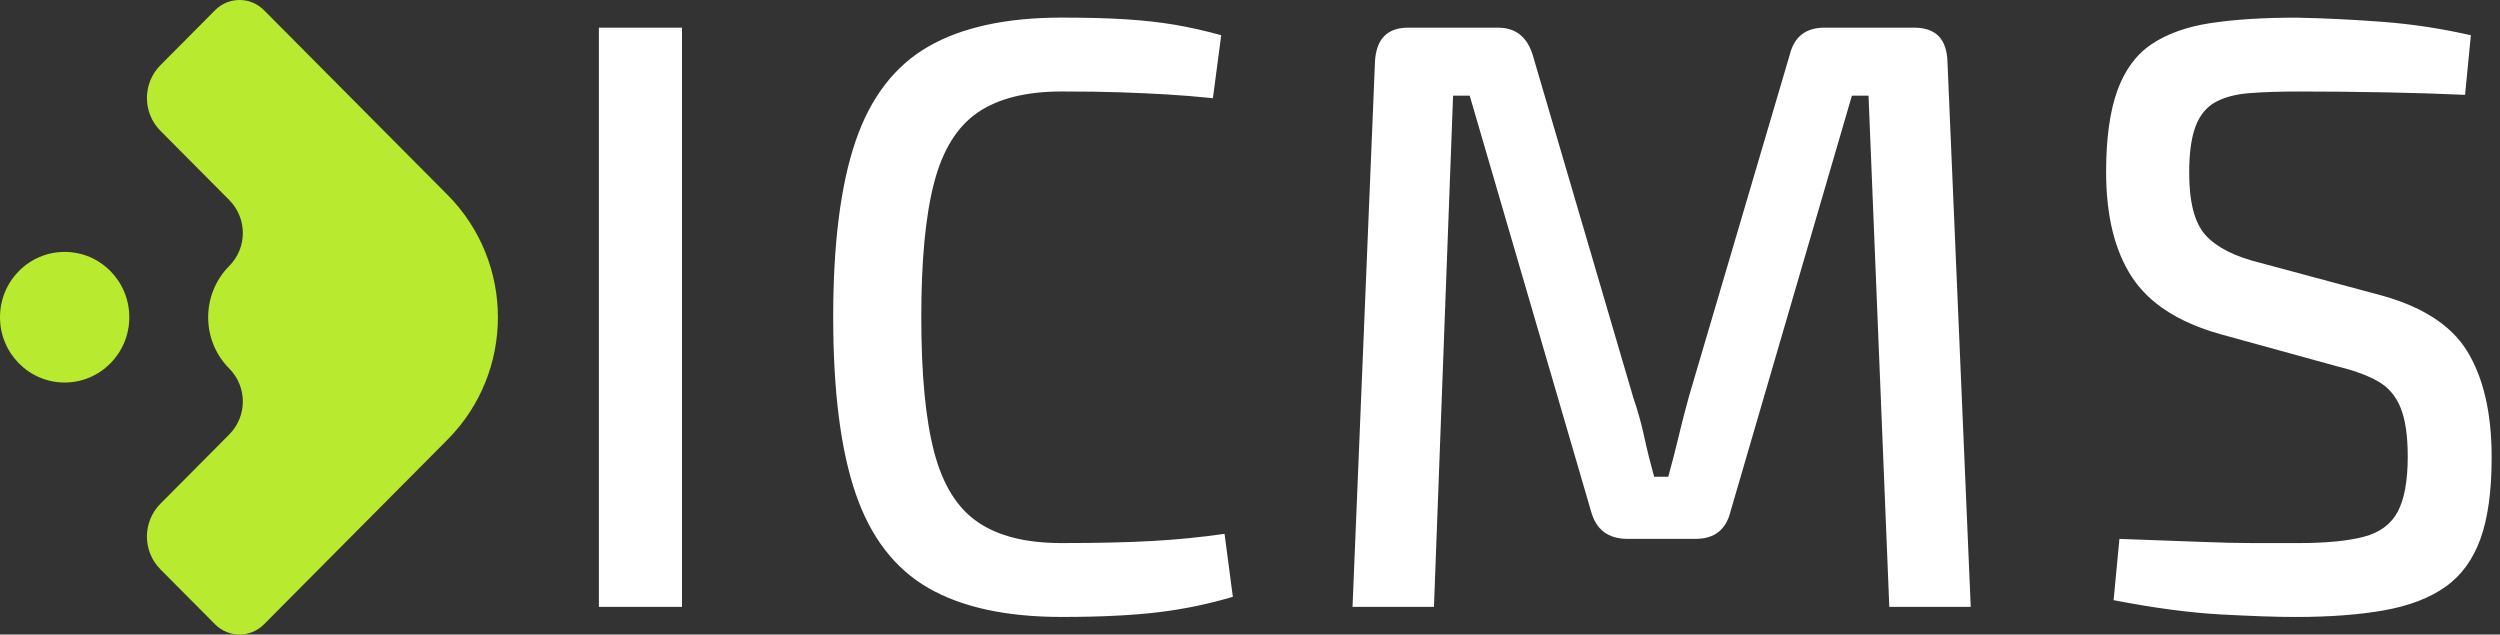 <?xml version="1.0" encoding="UTF-8"?>
<svg xmlns="http://www.w3.org/2000/svg" width="197" height="50" viewBox="0 0 197 50" fill="none">
  <rect x="0" y="0" width="197" height="50" fill="#333333" stroke="none"/>
  <g clip-path="url(#clip0_2013_881)">
    <path d="M174.211 1.816C172.334 2.103 170.785 2.654 169.563 3.47C168.341 4.286 167.435 5.511 166.846 7.141C166.257 8.773 165.962 10.911 165.962 13.557C165.962 16.997 166.638 19.754 167.992 21.825C169.344 23.899 171.658 25.397 174.932 26.323L184.295 28.903C185.561 29.212 186.597 29.597 187.405 30.061C188.212 30.524 188.802 31.218 189.173 32.145C189.544 33.071 189.73 34.351 189.73 35.982C189.73 37.879 189.468 39.322 188.944 40.315C188.421 41.306 187.525 41.969 186.26 42.299C184.993 42.63 183.27 42.795 181.088 42.795H177.552C176.373 42.795 174.966 42.762 173.329 42.696C171.692 42.63 169.586 42.553 167.01 42.465L166.552 47.293C169.738 47.91 172.553 48.285 174.998 48.418C177.442 48.551 179.406 48.617 180.89 48.617C183.596 48.617 185.932 48.44 187.896 48.088C189.861 47.735 191.464 47.119 192.708 46.235C193.953 45.354 194.869 44.097 195.458 42.466C196.047 40.834 196.342 38.695 196.342 36.049C196.342 32.521 195.687 29.71 194.377 27.616C193.068 25.522 190.666 24.034 187.175 23.151L178.074 20.703C176.109 20.219 174.691 19.503 173.818 18.553C172.944 17.606 172.508 15.963 172.508 13.626C172.508 12.082 172.671 10.87 172.999 9.988C173.326 9.107 173.838 8.466 174.538 8.07C175.235 7.673 176.131 7.431 177.222 7.342C178.312 7.254 179.622 7.21 181.151 7.21C183.333 7.21 185.592 7.233 187.928 7.276C190.262 7.321 192.369 7.387 194.247 7.474L194.705 2.778C192.39 2.249 190.066 1.897 187.731 1.72C185.396 1.544 183.137 1.434 180.955 1.39C178.336 1.39 176.087 1.533 174.21 1.819M143.767 2.18C142.282 2.18 141.366 2.907 141.018 4.363L133.095 31.218C132.79 32.321 132.517 33.38 132.277 34.393C132.037 35.407 131.764 36.466 131.459 37.568H130.346C130.04 36.465 129.778 35.407 129.56 34.393C129.341 33.38 129.058 32.365 128.709 31.351L120.787 4.363C120.351 2.907 119.433 2.18 118.037 2.18H110.966C109.306 2.18 108.434 3.084 108.347 4.892L106.579 47.82H112.996L114.502 7.537H115.812L125.372 40.28C125.764 41.735 126.724 42.462 128.252 42.462H133.621C135.105 42.462 136.021 41.735 136.371 40.28L145.93 7.537H147.24L148.877 47.82H155.294L153.461 4.892C153.417 3.084 152.544 2.18 150.842 2.18H143.77H143.767ZM73.153 3.667C70.511 5.189 68.602 7.67 67.424 11.109C66.245 14.548 65.656 19.178 65.656 25C65.656 30.822 66.245 35.451 67.424 38.891C68.602 42.33 70.511 44.811 73.153 46.333C75.793 47.854 79.296 48.615 83.661 48.615C86.673 48.615 89.194 48.493 91.224 48.251C93.253 48.008 95.228 47.601 97.148 47.028L96.494 42.067C94.66 42.331 92.772 42.519 90.831 42.629C88.888 42.739 86.498 42.794 83.661 42.794C80.825 42.794 78.663 42.243 77.048 41.14C75.432 40.038 74.287 38.197 73.611 35.617C72.934 33.038 72.597 29.499 72.597 25.001C72.597 20.503 72.934 16.965 73.611 14.385C74.287 11.805 75.433 9.964 77.048 8.862C78.663 7.761 80.868 7.208 83.661 7.208C85.451 7.208 86.989 7.231 88.277 7.274C89.564 7.318 90.776 7.373 91.911 7.439C93.045 7.505 94.268 7.605 95.577 7.737L96.231 2.776C94.964 2.424 93.743 2.148 92.564 1.949C91.386 1.751 90.098 1.609 88.701 1.52C87.304 1.432 85.624 1.387 83.659 1.387C79.294 1.387 75.791 2.148 73.151 3.67M47.193 47.82H53.741V2.18H47.193V47.82Z" fill="white"></path>
    <path d="M20.801 0.803L35.266 15.357C40.558 20.683 40.558 29.316 35.266 34.642L20.801 49.197C19.738 50.268 18.012 50.268 16.949 49.197L12.642 44.863C11.222 43.436 11.222 41.12 12.642 39.693L18.068 34.233C19.491 32.801 19.491 30.477 18.068 29.046C15.848 26.811 15.848 23.189 18.068 20.954C19.491 19.521 19.491 17.199 18.068 15.767L12.642 10.307C11.222 8.88 11.222 6.564 12.642 5.137L16.949 0.803C18.012 -0.268 19.738 -0.268 20.801 0.803Z" fill="#B8EA2F"></path>
    <path d="M5.094 19.85C2.28 19.85 -0 22.154 -0 24.997C-0 27.839 2.281 30.143 5.094 30.143C7.908 30.143 10.189 27.839 10.189 24.997C10.189 22.154 7.908 19.85 5.094 19.85Z" fill="#B8EA2F"></path>
  </g>
  <defs>
    <clipPath id="clip0_2013_881">
      <rect width="196.341" height="50" fill="white"></rect>
    </clipPath>
  </defs>
</svg>
